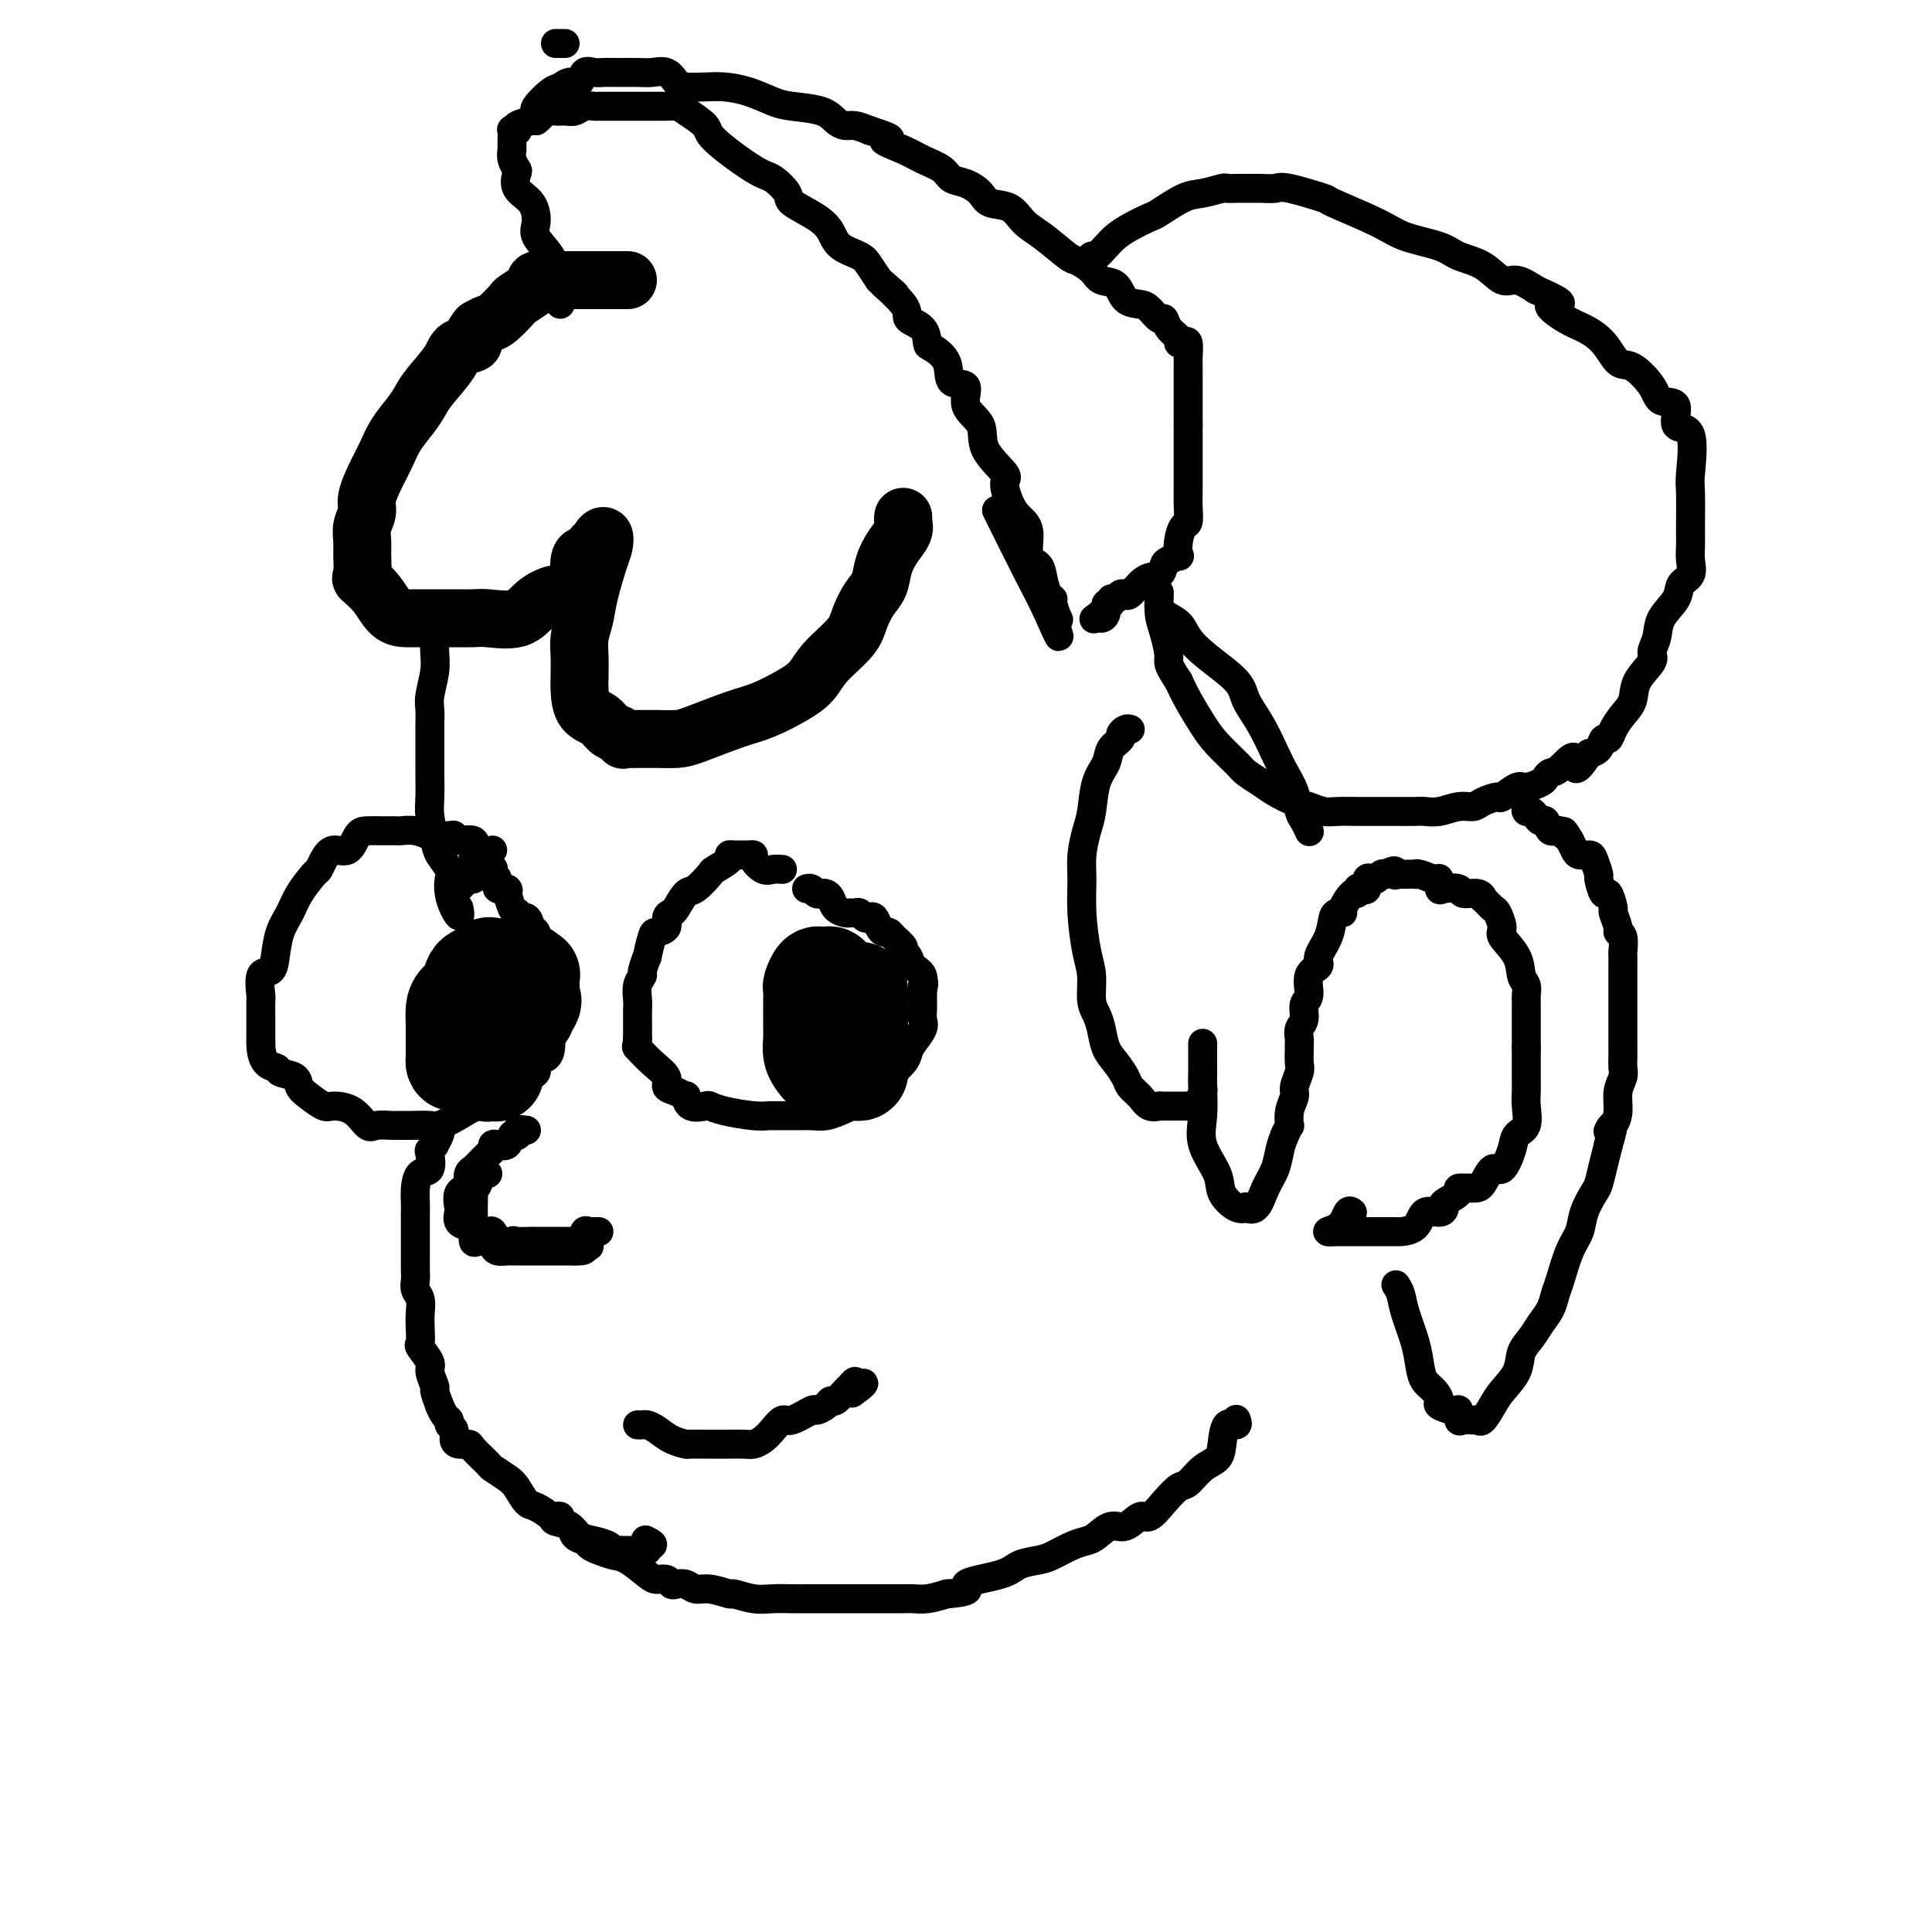 <svg viewBox='0 0 400 400' version='1.1' xmlns='http://www.w3.org/2000/svg' xmlns:xlink='http://www.w3.org/1999/xlink'><g fill='none' stroke='#000000' stroke-width='12' stroke-linecap='round' stroke-linejoin='round'><path d='M130,58c-0.139,0.000 -0.279,0.000 -1,0c-0.721,-0.000 -2.024,-0.000 -3,0c-0.976,0.000 -1.623,0.000 -2,0c-0.377,-0.000 -0.482,-0.000 -1,0c-0.518,0.000 -1.448,0.000 -2,0c-0.552,-0.000 -0.725,-0.000 -1,0c-0.275,0.000 -0.651,0.000 -1,0c-0.349,-0.000 -0.671,-0.000 -1,0c-0.329,0.000 -0.664,0.000 -1,0c-0.336,-0.000 -0.672,-0.001 -1,0c-0.328,0.001 -0.648,0.004 -1,0c-0.352,-0.004 -0.736,-0.013 -1,0c-0.264,0.013 -0.407,0.049 -1,0c-0.593,-0.049 -1.634,-0.184 -2,0c-0.366,0.184 -0.055,0.687 0,1c0.055,0.313 -0.145,0.437 -1,1c-0.855,0.563 -2.364,1.565 -3,2c-0.636,0.435 -0.397,0.302 -1,1c-0.603,0.698 -2.047,2.226 -3,3c-0.953,0.774 -1.415,0.792 -2,1c-0.585,0.208 -1.292,0.604 -2,1'/><path d='M99,68c-1.918,2.196 -0.712,2.685 -1,3c-0.288,0.315 -2.068,0.457 -3,1c-0.932,0.543 -1.016,1.488 -2,3c-0.984,1.512 -2.869,3.590 -4,5c-1.131,1.410 -1.510,2.150 -2,3c-0.490,0.850 -1.092,1.810 -2,3c-0.908,1.190 -2.123,2.611 -3,4c-0.877,1.389 -1.416,2.745 -2,4c-0.584,1.255 -1.214,2.408 -2,4c-0.786,1.592 -1.727,3.621 -2,5c-0.273,1.379 0.124,2.107 0,3c-0.124,0.893 -0.768,1.950 -1,3c-0.232,1.050 -0.053,2.093 0,3c0.053,0.907 -0.019,1.679 0,3c0.019,1.321 0.131,3.191 0,4c-0.131,0.809 -0.503,0.556 0,1c0.503,0.444 1.882,1.583 3,3c1.118,1.417 1.973,3.112 3,4c1.027,0.888 2.224,0.970 3,1c0.776,0.030 1.130,0.008 2,0c0.870,-0.008 2.257,-0.002 3,0c0.743,0.002 0.842,-0.000 1,0c0.158,0.000 0.373,0.002 1,0c0.627,-0.002 1.664,-0.010 3,0c1.336,0.010 2.970,0.037 4,0c1.030,-0.037 1.455,-0.138 3,0c1.545,0.138 4.210,0.515 6,0c1.790,-0.515 2.707,-1.922 4,-3c1.293,-1.078 2.964,-1.829 4,-2c1.036,-0.171 1.439,0.237 2,0c0.561,-0.237 1.281,-1.118 2,-2'/><path d='M119,121c2.084,-1.237 1.293,-0.829 1,-1c-0.293,-0.171 -0.090,-0.919 0,-1c0.090,-0.081 0.065,0.507 0,0c-0.065,-0.507 -0.171,-2.107 0,-3c0.171,-0.893 0.619,-1.079 1,-1c0.381,0.079 0.694,0.422 1,0c0.306,-0.422 0.604,-1.610 1,-2c0.396,-0.390 0.889,0.016 1,0c0.111,-0.016 -0.159,-0.455 0,-1c0.159,-0.545 0.748,-1.196 1,-1c0.252,0.196 0.169,1.237 0,2c-0.169,0.763 -0.423,1.246 -1,3c-0.577,1.754 -1.475,4.778 -2,7c-0.525,2.222 -0.676,3.641 -1,5c-0.324,1.359 -0.819,2.659 -1,4c-0.181,1.341 -0.047,2.723 0,4c0.047,1.277 0.008,2.449 0,3c-0.008,0.551 0.014,0.480 0,1c-0.014,0.520 -0.065,1.631 0,3c0.065,1.369 0.244,2.996 1,4c0.756,1.004 2.088,1.386 3,2c0.912,0.614 1.403,1.461 2,2c0.597,0.539 1.298,0.769 2,1'/><path d='M128,152c1.434,1.619 1.019,1.166 1,1c-0.019,-0.166 0.358,-0.044 1,0c0.642,0.044 1.550,0.011 2,0c0.450,-0.011 0.444,0.001 1,0c0.556,-0.001 1.676,-0.016 3,0c1.324,0.016 2.853,0.062 4,0c1.147,-0.062 1.910,-0.231 4,-1c2.090,-0.769 5.505,-2.136 8,-3c2.495,-0.864 4.069,-1.224 6,-2c1.931,-0.776 4.218,-1.967 6,-3c1.782,-1.033 3.057,-1.908 4,-3c0.943,-1.092 1.552,-2.402 3,-4c1.448,-1.598 3.735,-3.483 5,-5c1.265,-1.517 1.507,-2.664 2,-4c0.493,-1.336 1.236,-2.861 2,-4c0.764,-1.139 1.550,-1.891 2,-3c0.450,-1.109 0.566,-2.574 1,-4c0.434,-1.426 1.188,-2.813 2,-4c0.812,-1.187 1.682,-2.174 2,-3c0.318,-0.826 0.086,-1.492 0,-2c-0.086,-0.508 -0.024,-0.860 0,-1c0.024,-0.140 0.012,-0.070 0,0'/></g>
<g fill='none' stroke='#000000' stroke-width='6' stroke-linecap='round' stroke-linejoin='round'><path d='M90,131c0.008,0.169 0.016,0.338 0,1c-0.016,0.662 -0.057,1.818 0,3c0.057,1.182 0.211,2.389 0,4c-0.211,1.611 -0.789,3.627 -1,5c-0.211,1.373 -0.057,2.102 0,3c0.057,0.898 0.015,1.966 0,3c-0.015,1.034 -0.005,2.035 0,3c0.005,0.965 0.005,1.893 0,3c-0.005,1.107 -0.014,2.393 0,4c0.014,1.607 0.050,3.537 0,5c-0.050,1.463 -0.185,2.460 0,4c0.185,1.540 0.690,3.623 1,5c0.310,1.377 0.426,2.050 1,3c0.574,0.950 1.608,2.178 2,3c0.392,0.822 0.144,1.237 0,2c-0.144,0.763 -0.183,1.875 0,3c0.183,1.125 0.588,2.265 1,3c0.412,0.735 0.832,1.067 1,1c0.168,-0.067 0.084,-0.534 0,-1'/><path d='M95,188c0.705,3.041 -0.533,1.143 -1,0c-0.467,-1.143 -0.164,-1.531 0,-2c0.164,-0.469 0.187,-1.018 0,-1c-0.187,0.018 -0.586,0.604 0,0c0.586,-0.604 2.157,-2.396 3,-3c0.843,-0.604 0.958,-0.018 1,0c0.042,0.018 0.011,-0.531 0,-1c-0.011,-0.469 -0.003,-0.857 0,-1c0.003,-0.143 0.001,-0.041 0,0c-0.001,0.041 -0.000,0.020 0,0'/><path d='M102,176c-1.238,0.235 -2.476,0.469 -3,0c-0.524,-0.469 -0.333,-1.643 -1,-2c-0.667,-0.357 -2.190,0.101 -3,0c-0.810,-0.101 -0.905,-0.763 -1,-1c-0.095,-0.237 -0.190,-0.049 -1,0c-0.810,0.049 -2.334,-0.039 -3,0c-0.666,0.039 -0.473,0.207 -1,0c-0.527,-0.207 -1.775,-0.787 -3,-1c-1.225,-0.213 -2.429,-0.057 -3,0c-0.571,0.057 -0.509,0.016 -1,0c-0.491,-0.016 -1.534,-0.007 -2,0c-0.466,0.007 -0.355,0.011 -1,0c-0.645,-0.011 -2.046,-0.036 -3,0c-0.954,0.036 -1.460,0.132 -2,1c-0.540,0.868 -1.112,2.506 -2,3c-0.888,0.494 -2.090,-0.157 -3,0c-0.910,0.157 -1.528,1.122 -2,2c-0.472,0.878 -0.799,1.668 -1,2c-0.201,0.332 -0.278,0.206 -1,1c-0.722,0.794 -2.090,2.507 -3,4c-0.910,1.493 -1.362,2.764 -2,4c-0.638,1.236 -1.463,2.437 -2,4c-0.537,1.563 -0.785,3.488 -1,5c-0.215,1.512 -0.397,2.610 -1,3c-0.603,0.390 -1.626,0.071 -2,1c-0.374,0.929 -0.100,3.105 0,4c0.100,0.895 0.027,0.508 0,1c-0.027,0.492 -0.007,1.863 0,3c0.007,1.137 0.002,2.039 0,3c-0.002,0.961 -0.001,1.980 0,3'/><path d='M54,216c0.046,4.639 2.161,4.737 3,5c0.839,0.263 0.403,0.691 1,1c0.597,0.309 2.227,0.499 3,1c0.773,0.501 0.689,1.312 1,2c0.311,0.688 1.018,1.253 2,2c0.982,0.747 2.240,1.674 3,2c0.760,0.326 1.024,0.049 2,0c0.976,-0.049 2.666,0.131 4,1c1.334,0.869 2.312,2.429 3,3c0.688,0.571 1.084,0.153 2,0c0.916,-0.153 2.351,-0.039 3,0c0.649,0.039 0.511,0.005 1,0c0.489,-0.005 1.605,0.018 3,0c1.395,-0.018 3.070,-0.078 4,0c0.930,0.078 1.114,0.295 2,0c0.886,-0.295 2.474,-1.102 4,-2c1.526,-0.898 2.991,-1.889 4,-2c1.009,-0.111 1.561,0.657 3,0c1.439,-0.657 3.765,-2.739 5,-4c1.235,-1.261 1.378,-1.702 2,-2c0.622,-0.298 1.722,-0.452 2,-1c0.278,-0.548 -0.265,-1.490 0,-2c0.265,-0.510 1.339,-0.587 2,-1c0.661,-0.413 0.909,-1.163 1,-2c0.091,-0.837 0.025,-1.760 0,-3c-0.025,-1.240 -0.009,-2.797 0,-4c0.009,-1.203 0.011,-2.052 0,-3c-0.011,-0.948 -0.034,-1.996 0,-3c0.034,-1.004 0.124,-1.962 0,-3c-0.124,-1.038 -0.464,-2.154 -1,-3c-0.536,-0.846 -1.268,-1.423 -2,-2'/><path d='M111,196c-0.478,-3.648 -0.174,-2.269 0,-2c0.174,0.269 0.218,-0.573 0,-1c-0.218,-0.427 -0.699,-0.440 -1,-1c-0.301,-0.560 -0.423,-1.667 -1,-2c-0.577,-0.333 -1.608,0.109 -2,0c-0.392,-0.109 -0.144,-0.771 0,-1c0.144,-0.229 0.184,-0.027 0,0c-0.184,0.027 -0.593,-0.120 -1,-1c-0.407,-0.880 -0.812,-2.491 -1,-3c-0.188,-0.509 -0.159,0.085 0,0c0.159,-0.085 0.449,-0.850 0,-1c-0.449,-0.150 -1.636,0.313 -2,0c-0.364,-0.313 0.094,-1.402 0,-2c-0.094,-0.598 -0.741,-0.704 -1,-1c-0.259,-0.296 -0.128,-0.782 0,-1c0.128,-0.218 0.255,-0.167 0,0c-0.255,0.167 -0.892,0.451 -1,0c-0.108,-0.451 0.311,-1.636 0,-2c-0.311,-0.364 -1.353,0.094 -2,0c-0.647,-0.094 -0.899,-0.741 -1,-1c-0.101,-0.259 -0.050,-0.129 0,0'/><path d='M109,234c-0.838,-0.109 -1.677,-0.218 -2,0c-0.323,0.218 -0.132,0.762 0,1c0.132,0.238 0.203,0.168 0,0c-0.203,-0.168 -0.681,-0.434 -1,0c-0.319,0.434 -0.480,1.568 -1,2c-0.520,0.432 -1.400,0.161 -2,0c-0.600,-0.161 -0.921,-0.211 -1,0c-0.079,0.211 0.085,0.683 0,1c-0.085,0.317 -0.419,0.479 -1,1c-0.581,0.521 -1.409,1.400 -2,2c-0.591,0.600 -0.943,0.921 -1,1c-0.057,0.079 0.183,-0.084 0,0c-0.183,0.084 -0.789,0.416 -1,1c-0.211,0.584 -0.029,1.421 0,2c0.029,0.579 -0.097,0.899 0,1c0.097,0.101 0.417,-0.019 0,0c-0.417,0.019 -1.569,0.176 -2,1c-0.431,0.824 -0.140,2.316 0,3c0.140,0.684 0.129,0.562 0,1c-0.129,0.438 -0.375,1.438 0,2c0.375,0.562 1.370,0.686 2,1c0.630,0.314 0.893,0.816 1,1c0.107,0.184 0.056,0.048 0,0c-0.056,-0.048 -0.117,-0.007 0,0c0.117,0.007 0.413,-0.019 1,0c0.587,0.019 1.466,0.082 2,0c0.534,-0.082 0.724,-0.309 1,0c0.276,0.309 0.638,1.155 1,2'/><path d='M103,257c1.903,1.083 2.660,0.290 3,0c0.340,-0.290 0.262,-0.078 1,0c0.738,0.078 2.291,0.021 3,0c0.709,-0.021 0.575,-0.006 1,0c0.425,0.006 1.408,0.002 2,0c0.592,-0.002 0.792,-0.001 1,0c0.208,0.001 0.424,0.002 1,0c0.576,-0.002 1.513,-0.008 2,0c0.487,0.008 0.526,0.030 1,0c0.474,-0.030 1.384,-0.113 2,0c0.616,0.113 0.939,0.423 1,0c0.061,-0.423 -0.141,-1.577 0,-2c0.141,-0.423 0.626,-0.113 1,0c0.374,0.113 0.636,0.030 1,0c0.364,-0.030 0.829,-0.008 1,0c0.171,0.008 0.049,0.002 0,0c-0.049,-0.002 -0.024,-0.001 0,0'/><path d='M101,243c-0.876,-0.188 -1.751,-0.375 -2,0c-0.249,0.375 0.130,1.313 0,2c-0.130,0.687 -0.767,1.122 -1,1c-0.233,-0.122 -0.063,-0.803 0,0c0.063,0.803 0.017,3.089 0,4c-0.017,0.911 -0.005,0.448 0,1c0.005,0.552 0.003,2.120 0,3c-0.003,0.880 -0.008,1.072 0,1c0.008,-0.072 0.030,-0.409 0,0c-0.030,0.409 -0.111,1.563 0,2c0.111,0.437 0.415,0.155 1,0c0.585,-0.155 1.452,-0.185 2,0c0.548,0.185 0.778,0.586 1,1c0.222,0.414 0.436,0.843 1,1c0.564,0.157 1.479,0.042 2,0c0.521,-0.042 0.650,-0.011 1,0c0.350,0.011 0.921,0.003 1,0c0.079,-0.003 -0.336,-0.001 0,0c0.336,0.001 1.422,0.000 2,0c0.578,-0.000 0.650,-0.000 1,0c0.350,0.000 0.980,0.000 1,0c0.020,-0.000 -0.569,-0.000 0,0c0.569,0.000 2.297,0.000 3,0c0.703,-0.000 0.382,-0.000 1,0c0.618,0.000 2.177,0.000 3,0c0.823,-0.000 0.912,-0.000 1,0'/><path d='M119,259c3.431,0.083 1.507,-0.710 1,-1c-0.507,-0.290 0.402,-0.078 1,0c0.598,0.078 0.885,0.022 1,0c0.115,-0.022 0.057,-0.011 0,0'/><path d='M162,180c-0.681,-0.053 -1.363,-0.105 -2,0c-0.637,0.105 -1.231,0.368 -2,0c-0.769,-0.368 -1.715,-1.366 -2,-2c-0.285,-0.634 0.091,-0.902 0,-1c-0.091,-0.098 -0.648,-0.024 -1,0c-0.352,0.024 -0.498,-0.000 -1,0c-0.502,0.000 -1.361,0.025 -2,0c-0.639,-0.025 -1.057,-0.101 -1,0c0.057,0.101 0.588,0.378 0,1c-0.588,0.622 -2.294,1.589 -3,2c-0.706,0.411 -0.412,0.267 -1,1c-0.588,0.733 -2.057,2.342 -3,3c-0.943,0.658 -1.361,0.365 -2,1c-0.639,0.635 -1.498,2.198 -2,3c-0.502,0.802 -0.645,0.841 -1,1c-0.355,0.159 -0.922,0.437 -1,1c-0.078,0.563 0.334,1.412 0,2c-0.334,0.588 -1.414,0.914 -2,1c-0.586,0.086 -0.678,-0.069 -1,1c-0.322,1.069 -0.875,3.363 -1,4c-0.125,0.637 0.177,-0.384 0,0c-0.177,0.384 -0.832,2.172 -1,3c-0.168,0.828 0.151,0.697 0,1c-0.151,0.303 -0.773,1.040 -1,2c-0.227,0.960 -0.061,2.144 0,3c0.061,0.856 0.016,1.384 0,2c-0.016,0.616 -0.004,1.320 0,2c0.004,0.680 0.001,1.337 0,2c-0.001,0.663 -0.001,1.331 0,2'/><path d='M132,215c-0.132,2.014 -0.461,1.547 0,2c0.461,0.453 1.711,1.824 3,3c1.289,1.176 2.618,2.155 3,3c0.382,0.845 -0.184,1.554 0,2c0.184,0.446 1.118,0.627 2,1c0.882,0.373 1.713,0.936 2,1c0.287,0.064 0.030,-0.372 0,0c-0.030,0.372 0.165,1.554 1,2c0.835,0.446 2.308,0.158 3,0c0.692,-0.158 0.604,-0.186 1,0c0.396,0.186 1.278,0.586 3,1c1.722,0.414 4.286,0.843 6,1c1.714,0.157 2.580,0.042 3,0c0.420,-0.042 0.394,-0.010 1,0c0.606,0.010 1.843,-0.000 3,0c1.157,0.000 2.235,0.012 3,0c0.765,-0.012 1.219,-0.048 2,0c0.781,0.048 1.890,0.178 3,0c1.110,-0.178 2.221,-0.666 3,-1c0.779,-0.334 1.224,-0.516 2,-1c0.776,-0.484 1.882,-1.271 3,-2c1.118,-0.729 2.249,-1.402 3,-2c0.751,-0.598 1.123,-1.123 2,-2c0.877,-0.877 2.259,-2.108 3,-3c0.741,-0.892 0.839,-1.446 1,-2c0.161,-0.554 0.383,-1.107 1,-2c0.617,-0.893 1.629,-2.126 2,-3c0.371,-0.874 0.099,-1.389 0,-2c-0.099,-0.611 -0.027,-1.318 0,-2c0.027,-0.682 0.008,-1.338 0,-2c-0.008,-0.662 -0.004,-1.331 0,-2'/><path d='M191,205c0.589,-2.450 0.063,-1.077 0,-1c-0.063,0.077 0.339,-1.144 0,-2c-0.339,-0.856 -1.418,-1.346 -2,-2c-0.582,-0.654 -0.667,-1.471 -1,-2c-0.333,-0.529 -0.915,-0.768 -1,-1c-0.085,-0.232 0.328,-0.456 0,-1c-0.328,-0.544 -1.397,-1.407 -2,-2c-0.603,-0.593 -0.739,-0.916 -1,-1c-0.261,-0.084 -0.647,0.069 -1,0c-0.353,-0.069 -0.672,-0.362 -1,-1c-0.328,-0.638 -0.665,-1.621 -1,-2c-0.335,-0.379 -0.667,-0.154 -1,0c-0.333,0.154 -0.665,0.238 -1,0c-0.335,-0.238 -0.671,-0.798 -1,-1c-0.329,-0.202 -0.651,-0.047 -1,0c-0.349,0.047 -0.723,-0.016 -1,0c-0.277,0.016 -0.455,0.109 -1,0c-0.545,-0.109 -1.455,-0.421 -2,-1c-0.545,-0.579 -0.723,-1.427 -1,-2c-0.277,-0.573 -0.652,-0.872 -1,-1c-0.348,-0.128 -0.668,-0.087 -1,0c-0.332,0.087 -0.677,0.219 -1,0c-0.323,-0.219 -0.626,-0.790 -1,-1c-0.374,-0.210 -0.821,-0.060 -1,0c-0.179,0.060 -0.089,0.030 0,0'/><path d='M116,63c0.008,-0.245 0.015,-0.490 0,-1c-0.015,-0.510 -0.054,-1.284 0,-2c0.054,-0.716 0.201,-1.373 0,-2c-0.201,-0.627 -0.748,-1.225 -1,-2c-0.252,-0.775 -0.208,-1.729 -1,-3c-0.792,-1.271 -2.419,-2.859 -3,-4c-0.581,-1.141 -0.116,-1.835 0,-3c0.116,-1.165 -0.116,-2.801 -1,-4c-0.884,-1.199 -2.419,-1.961 -3,-3c-0.581,-1.039 -0.208,-2.354 0,-3c0.208,-0.646 0.252,-0.621 0,-1c-0.252,-0.379 -0.800,-1.161 -1,-2c-0.200,-0.839 -0.053,-1.735 0,-2c0.053,-0.265 0.013,0.101 0,0c-0.013,-0.101 -0.000,-0.668 0,-1c0.000,-0.332 -0.013,-0.428 0,-1c0.013,-0.572 0.053,-1.620 0,-2c-0.053,-0.380 -0.200,-0.091 0,0c0.200,0.091 0.747,-0.014 1,0c0.253,0.014 0.212,0.148 0,0c-0.212,-0.148 -0.596,-0.578 0,-1c0.596,-0.422 2.170,-0.835 3,-1c0.830,-0.165 0.915,-0.083 1,0'/><path d='M111,25c1.131,-0.764 1.457,-1.672 2,-2c0.543,-0.328 1.301,-0.074 2,0c0.699,0.074 1.338,-0.033 2,0c0.662,0.033 1.348,0.205 2,0c0.652,-0.205 1.272,-0.787 2,-1c0.728,-0.213 1.565,-0.057 2,0c0.435,0.057 0.470,0.015 1,0c0.530,-0.015 1.557,-0.004 2,0c0.443,0.004 0.303,0.001 1,0c0.697,-0.001 2.232,-0.000 3,0c0.768,0.000 0.768,0.000 1,0c0.232,-0.000 0.697,-0.000 1,0c0.303,0.000 0.443,0.000 1,0c0.557,-0.000 1.529,-0.000 2,0c0.471,0.000 0.441,0.001 1,0c0.559,-0.001 1.706,-0.005 2,0c0.294,0.005 -0.264,0.017 0,0c0.264,-0.017 1.352,-0.064 2,0c0.648,0.064 0.858,0.239 2,1c1.142,0.761 3.218,2.109 4,3c0.782,0.891 0.272,1.326 2,3c1.728,1.674 5.695,4.587 8,6c2.305,1.413 2.950,1.326 4,2c1.050,0.674 2.506,2.110 3,3c0.494,0.890 0.027,1.236 1,2c0.973,0.764 3.387,1.947 5,3c1.613,1.053 2.424,1.975 3,3c0.576,1.025 0.917,2.151 2,3c1.083,0.849 2.907,1.421 4,2c1.093,0.579 1.455,1.165 2,2c0.545,0.835 1.272,1.917 2,3'/><path d='M182,58c6.485,5.596 1.699,1.587 1,1c-0.699,-0.587 2.689,2.247 4,4c1.311,1.753 0.545,2.424 1,3c0.455,0.576 2.133,1.055 3,2c0.867,0.945 0.924,2.355 1,3c0.076,0.645 0.171,0.525 1,1c0.829,0.475 2.391,1.546 3,3c0.609,1.454 0.264,3.290 1,4c0.736,0.710 2.552,0.295 3,1c0.448,0.705 -0.473,2.529 0,4c0.473,1.471 2.339,2.589 3,4c0.661,1.411 0.116,3.116 1,5c0.884,1.884 3.198,3.947 4,5c0.802,1.053 0.094,1.094 0,2c-0.094,0.906 0.426,2.675 1,4c0.574,1.325 1.200,2.206 2,3c0.800,0.794 1.772,1.501 2,3c0.228,1.499 -0.289,3.789 0,5c0.289,1.211 1.383,1.345 2,2c0.617,0.655 0.757,1.833 1,3c0.243,1.167 0.588,2.323 1,3c0.412,0.677 0.892,0.875 1,1c0.108,0.125 -0.157,0.178 0,1c0.157,0.822 0.734,2.414 1,3c0.266,0.586 0.219,0.168 0,0c-0.219,-0.168 -0.609,-0.084 -1,0'/><path d='M218,128c2.705,7.493 0.467,2.225 -1,-1c-1.467,-3.225 -2.164,-4.407 -4,-8c-1.836,-3.593 -4.810,-9.598 -6,-12c-1.190,-2.402 -0.595,-1.201 0,0'/><path d='M117,9c-0.310,0.000 -0.619,0.000 -1,0c-0.381,0.000 -0.833,0.000 -1,0c-0.167,0.000 -0.048,0.000 0,0c0.048,0.000 0.024,0.000 0,0'/><path d='M111,23c0.078,0.028 0.156,0.056 0,0c-0.156,-0.056 -0.546,-0.195 0,-1c0.546,-0.805 2.029,-2.276 3,-3c0.971,-0.724 1.429,-0.702 2,-1c0.571,-0.298 1.255,-0.917 2,-1c0.745,-0.083 1.553,0.370 2,0c0.447,-0.370 0.535,-1.563 1,-2c0.465,-0.437 1.306,-0.117 2,0c0.694,0.117 1.239,0.029 2,0c0.761,-0.029 1.737,-0.001 3,0c1.263,0.001 2.812,-0.024 4,0c1.188,0.024 2.015,0.098 3,0c0.985,-0.098 2.128,-0.366 3,0c0.872,0.366 1.474,1.368 2,2c0.526,0.632 0.977,0.894 2,1c1.023,0.106 2.620,0.056 4,0c1.380,-0.056 2.544,-0.118 4,0c1.456,0.118 3.205,0.416 5,1c1.795,0.584 3.636,1.453 5,2c1.364,0.547 2.252,0.773 4,1c1.748,0.227 4.358,0.456 6,1c1.642,0.544 2.316,1.404 3,2c0.684,0.596 1.376,0.930 2,1c0.624,0.070 1.178,-0.123 2,0c0.822,0.123 1.911,0.561 3,1'/><path d='M180,27c6.983,2.214 3.442,1.749 3,2c-0.442,0.251 2.216,1.218 4,2c1.784,0.782 2.695,1.378 4,2c1.305,0.622 3.005,1.270 4,2c0.995,0.730 1.285,1.542 2,2c0.715,0.458 1.857,0.563 3,1c1.143,0.437 2.289,1.207 3,2c0.711,0.793 0.989,1.610 2,2c1.011,0.390 2.755,0.352 4,1c1.245,0.648 1.990,1.983 3,3c1.010,1.017 2.286,1.716 4,3c1.714,1.284 3.867,3.154 5,4c1.133,0.846 1.247,0.668 2,1c0.753,0.332 2.145,1.174 3,2c0.855,0.826 1.173,1.634 2,2c0.827,0.366 2.162,0.288 3,1c0.838,0.712 1.181,2.214 2,3c0.819,0.786 2.116,0.858 3,1c0.884,0.142 1.355,0.356 2,1c0.645,0.644 1.464,1.717 2,2c0.536,0.283 0.787,-0.225 1,0c0.213,0.225 0.386,1.182 1,2c0.614,0.818 1.667,1.498 2,2c0.333,0.502 -0.054,0.826 0,1c0.054,0.174 0.550,0.198 1,0c0.450,-0.198 0.853,-0.616 1,0c0.147,0.616 0.040,2.267 0,3c-0.040,0.733 -0.011,0.547 0,1c0.011,0.453 0.003,1.545 0,3c-0.003,1.455 -0.001,3.273 0,5c0.001,1.727 0.000,3.364 0,5'/><path d='M246,88c-0.001,2.865 -0.003,3.028 0,5c0.003,1.972 0.011,5.752 0,8c-0.011,2.248 -0.042,2.964 0,4c0.042,1.036 0.157,2.392 0,3c-0.157,0.608 -0.585,0.467 -1,1c-0.415,0.533 -0.819,1.738 -1,3c-0.181,1.262 -0.141,2.580 0,3c0.141,0.420 0.383,-0.059 0,0c-0.383,0.059 -1.391,0.654 -2,1c-0.609,0.346 -0.818,0.443 -1,1c-0.182,0.557 -0.335,1.575 -1,2c-0.665,0.425 -1.841,0.256 -3,1c-1.159,0.744 -2.299,2.399 -3,3c-0.701,0.601 -0.962,0.146 -1,0c-0.038,-0.146 0.149,0.018 0,0c-0.149,-0.018 -0.632,-0.217 -1,0c-0.368,0.217 -0.619,0.849 -1,1c-0.381,0.151 -0.890,-0.179 -1,0c-0.110,0.179 0.181,0.869 0,1c-0.181,0.131 -0.832,-0.295 -1,0c-0.168,0.295 0.147,1.310 0,2c-0.147,0.690 -0.756,1.054 -1,1c-0.244,-0.054 -0.122,-0.527 0,-1'/><path d='M228,127c-2.667,2.000 -1.333,1.000 0,0'/><path d='M226,53c0.241,0.178 0.481,0.356 1,0c0.519,-0.356 1.315,-1.245 2,-2c0.685,-0.755 1.257,-1.376 2,-2c0.743,-0.624 1.657,-1.252 3,-2c1.343,-0.748 3.117,-1.616 4,-2c0.883,-0.384 0.876,-0.285 2,-1c1.124,-0.715 3.379,-2.244 5,-3c1.621,-0.756 2.608,-0.738 4,-1c1.392,-0.262 3.191,-0.802 4,-1c0.809,-0.198 0.630,-0.052 1,0c0.370,0.052 1.291,0.012 2,0c0.709,-0.012 1.208,0.004 2,0c0.792,-0.004 1.879,-0.029 3,0c1.121,0.029 2.277,0.111 3,0c0.723,-0.111 1.011,-0.416 3,0c1.989,0.416 5.677,1.553 7,2c1.323,0.447 0.281,0.203 2,1c1.719,0.797 6.199,2.635 9,4c2.801,1.365 3.922,2.258 6,3c2.078,0.742 5.111,1.332 7,2c1.889,0.668 2.633,1.414 4,2c1.367,0.586 3.356,1.013 5,2c1.644,0.987 2.943,2.535 4,3c1.057,0.465 1.874,-0.153 3,0c1.126,0.153 2.563,1.076 4,2'/><path d='M318,60c8.438,3.770 4.032,2.696 3,3c-1.032,0.304 1.311,1.987 3,3c1.689,1.013 2.726,1.355 4,2c1.274,0.645 2.787,1.592 4,3c1.213,1.408 2.127,3.277 3,4c0.873,0.723 1.705,0.300 3,1c1.295,0.700 3.052,2.524 4,4c0.948,1.476 1.087,2.605 2,3c0.913,0.395 2.598,0.055 3,1c0.402,0.945 -0.481,3.176 0,4c0.481,0.824 2.325,0.240 3,2c0.675,1.760 0.180,5.864 0,8c-0.180,2.136 -0.046,2.305 0,4c0.046,1.695 0.005,4.915 0,7c-0.005,2.085 0.026,3.036 0,4c-0.026,0.964 -0.109,1.941 0,3c0.109,1.059 0.409,2.201 0,3c-0.409,0.799 -1.526,1.254 -2,2c-0.474,0.746 -0.306,1.784 -1,3c-0.694,1.216 -2.249,2.611 -3,4c-0.751,1.389 -0.697,2.774 -1,4c-0.303,1.226 -0.963,2.295 -1,3c-0.037,0.705 0.547,1.045 0,2c-0.547,0.955 -2.227,2.523 -3,4c-0.773,1.477 -0.641,2.863 -1,4c-0.359,1.137 -1.209,2.024 -2,3c-0.791,0.976 -1.524,2.041 -2,3c-0.476,0.959 -0.695,1.814 -1,2c-0.305,0.186 -0.698,-0.296 -1,0c-0.302,0.296 -0.515,1.370 -1,2c-0.485,0.630 -1.243,0.815 -2,1'/><path d='M329,156c-3.775,5.842 -2.711,1.946 -3,1c-0.289,-0.946 -1.930,1.057 -3,2c-1.070,0.943 -1.570,0.825 -2,1c-0.430,0.175 -0.792,0.643 -1,1c-0.208,0.357 -0.263,0.603 -1,1c-0.737,0.397 -2.155,0.946 -3,1c-0.845,0.054 -1.118,-0.388 -2,0c-0.882,0.388 -2.374,1.606 -3,2c-0.626,0.394 -0.387,-0.034 -1,0c-0.613,0.034 -2.080,0.531 -3,1c-0.920,0.469 -1.295,0.910 -2,1c-0.705,0.090 -1.741,-0.172 -3,0c-1.259,0.172 -2.743,0.778 -4,1c-1.257,0.222 -2.288,0.060 -3,0c-0.712,-0.060 -1.103,-0.016 -2,0c-0.897,0.016 -2.298,0.005 -4,0c-1.702,-0.005 -3.705,-0.005 -5,0c-1.295,0.005 -1.882,0.013 -3,0c-1.118,-0.013 -2.768,-0.048 -4,0c-1.232,0.048 -2.048,0.179 -3,0c-0.952,-0.179 -2.041,-0.667 -3,-1c-0.959,-0.333 -1.788,-0.510 -3,-1c-1.212,-0.490 -2.807,-1.292 -4,-2c-1.193,-0.708 -1.985,-1.321 -3,-2c-1.015,-0.679 -2.253,-1.423 -3,-2c-0.747,-0.577 -1.001,-0.986 -2,-2c-0.999,-1.014 -2.742,-2.633 -4,-4c-1.258,-1.367 -2.031,-2.484 -3,-4c-0.969,-1.516 -2.134,-3.433 -3,-5c-0.866,-1.567 -1.433,-2.783 -2,-4'/><path d='M244,141c-2.574,-3.816 -2.010,-3.856 -2,-5c0.010,-1.144 -0.533,-3.392 -1,-5c-0.467,-1.608 -0.857,-2.575 -1,-4c-0.143,-1.425 -0.038,-3.307 0,-4c0.038,-0.693 0.010,-0.198 0,0c-0.010,0.198 -0.002,0.098 0,0c0.002,-0.098 -0.004,-0.193 0,0c0.004,0.193 0.016,0.673 0,1c-0.016,0.327 -0.062,0.501 0,1c0.062,0.499 0.230,1.323 1,2c0.770,0.677 2.141,1.208 3,2c0.859,0.792 1.206,1.844 2,3c0.794,1.156 2.037,2.416 4,4c1.963,1.584 4.647,3.490 6,5c1.353,1.510 1.374,2.622 2,4c0.626,1.378 1.855,3.020 3,5c1.145,1.980 2.204,4.298 3,6c0.796,1.702 1.327,2.789 2,4c0.673,1.211 1.487,2.545 2,4c0.513,1.455 0.725,3.029 1,4c0.275,0.971 0.612,1.338 1,2c0.388,0.662 0.825,1.618 1,2c0.175,0.382 0.087,0.191 0,0'/><path d='M234,151c-0.294,-0.094 -0.589,-0.188 -1,0c-0.411,0.188 -0.940,0.659 -1,1c-0.060,0.341 0.349,0.552 0,1c-0.349,0.448 -1.455,1.132 -2,2c-0.545,0.868 -0.528,1.918 -1,3c-0.472,1.082 -1.433,2.195 -2,4c-0.567,1.805 -0.741,4.303 -1,6c-0.259,1.697 -0.603,2.593 -1,4c-0.397,1.407 -0.849,3.326 -1,5c-0.151,1.674 -0.003,3.102 0,5c0.003,1.898 -0.140,4.265 0,7c0.140,2.735 0.562,5.837 1,8c0.438,2.163 0.890,3.387 1,5c0.110,1.613 -0.123,3.614 0,5c0.123,1.386 0.600,2.157 1,3c0.400,0.843 0.722,1.759 1,3c0.278,1.241 0.511,2.807 1,4c0.489,1.193 1.233,2.012 2,3c0.767,0.988 1.558,2.146 2,3c0.442,0.854 0.534,1.406 1,2c0.466,0.594 1.305,1.231 2,2c0.695,0.769 1.246,1.670 2,2c0.754,0.330 1.712,0.088 2,0c0.288,-0.088 -0.096,-0.024 0,0c0.096,0.024 0.670,0.006 1,0c0.330,-0.006 0.417,-0.002 1,0c0.583,0.002 1.661,0.000 2,0c0.339,-0.000 -0.063,-0.000 0,0c0.063,0.000 0.589,0.000 1,0c0.411,-0.000 0.705,-0.000 1,0'/><path d='M246,229c1.939,0.487 1.788,0.705 2,0c0.212,-0.705 0.789,-2.335 1,-3c0.211,-0.665 0.057,-0.367 0,-1c-0.057,-0.633 -0.015,-2.197 0,-3c0.015,-0.803 0.004,-0.846 0,-1c-0.004,-0.154 -0.001,-0.419 0,-1c0.001,-0.581 0.000,-1.478 0,-2c-0.000,-0.522 -0.000,-0.669 0,-1c0.000,-0.331 0.001,-0.845 0,-1c-0.001,-0.155 -0.003,0.049 0,1c0.003,0.951 0.012,2.649 0,4c-0.012,1.351 -0.044,2.356 0,4c0.044,1.644 0.165,3.926 0,6c-0.165,2.074 -0.614,3.939 0,6c0.614,2.061 2.292,4.317 3,6c0.708,1.683 0.444,2.794 1,4c0.556,1.206 1.930,2.507 3,3c1.070,0.493 1.834,0.177 2,0c0.166,-0.177 -0.268,-0.214 0,0c0.268,0.214 1.238,0.679 2,0c0.762,-0.679 1.318,-2.502 2,-4c0.682,-1.498 1.491,-2.673 2,-4c0.509,-1.327 0.717,-2.808 1,-4c0.283,-1.192 0.642,-2.096 1,-3'/><path d='M266,235c1.172,-2.635 1.102,-1.721 1,-2c-0.102,-0.279 -0.238,-1.750 0,-3c0.238,-1.250 0.848,-2.279 1,-3c0.152,-0.721 -0.156,-1.135 0,-2c0.156,-0.865 0.774,-2.181 1,-3c0.226,-0.819 0.059,-1.140 0,-2c-0.059,-0.860 -0.012,-2.260 0,-3c0.012,-0.740 -0.012,-0.821 0,-1c0.012,-0.179 0.060,-0.454 0,-1c-0.060,-0.546 -0.229,-1.361 0,-2c0.229,-0.639 0.854,-1.102 1,-2c0.146,-0.898 -0.187,-2.231 0,-3c0.187,-0.769 0.894,-0.974 1,-2c0.106,-1.026 -0.389,-2.874 0,-4c0.389,-1.126 1.662,-1.531 2,-2c0.338,-0.469 -0.259,-1.001 0,-2c0.259,-0.999 1.374,-2.464 2,-4c0.626,-1.536 0.763,-3.141 1,-4c0.237,-0.859 0.575,-0.972 1,-1c0.425,-0.028 0.936,0.027 1,0c0.064,-0.027 -0.320,-0.137 0,-1c0.320,-0.863 1.344,-2.478 2,-3c0.656,-0.522 0.946,0.049 1,0c0.054,-0.049 -0.126,-0.717 0,-1c0.126,-0.283 0.559,-0.180 1,0c0.441,0.180 0.892,0.437 1,0c0.108,-0.437 -0.126,-1.567 0,-2c0.126,-0.433 0.611,-0.168 1,0c0.389,0.168 0.682,0.237 1,0c0.318,-0.237 0.662,-0.782 1,-1c0.338,-0.218 0.669,-0.109 1,0'/><path d='M287,181c2.169,-1.392 2.091,-0.373 2,0c-0.091,0.373 -0.197,0.100 0,0c0.197,-0.100 0.695,-0.028 1,0c0.305,0.028 0.418,0.012 1,0c0.582,-0.012 1.634,-0.019 2,0c0.366,0.019 0.045,0.065 0,0c-0.045,-0.065 0.185,-0.241 1,0c0.815,0.241 2.215,0.901 3,1c0.785,0.099 0.954,-0.362 1,0c0.046,0.362 -0.030,1.546 0,2c0.030,0.454 0.166,0.179 1,0c0.834,-0.179 2.365,-0.260 3,0c0.635,0.260 0.373,0.862 1,1c0.627,0.138 2.142,-0.186 3,0c0.858,0.186 1.057,0.883 1,1c-0.057,0.117 -0.372,-0.346 0,0c0.372,0.346 1.431,1.502 2,2c0.569,0.498 0.649,0.339 1,1c0.351,0.661 0.973,2.140 1,3c0.027,0.860 -0.543,1.099 0,2c0.543,0.901 2.198,2.465 3,4c0.802,1.535 0.751,3.041 1,4c0.249,0.959 0.799,1.369 1,2c0.201,0.631 0.054,1.481 0,2c-0.054,0.519 -0.014,0.706 0,1c0.014,0.294 0.004,0.695 0,2c-0.004,1.305 -0.001,3.516 0,5c0.001,1.484 0.001,2.242 0,3'/><path d='M316,217c-0.000,2.363 -0.001,2.770 0,3c0.001,0.230 0.002,0.282 0,1c-0.002,0.718 -0.008,2.103 0,3c0.008,0.897 0.028,1.305 0,2c-0.028,0.695 -0.105,1.676 0,3c0.105,1.324 0.390,2.989 0,4c-0.390,1.011 -1.456,1.367 -2,2c-0.544,0.633 -0.567,1.543 -1,3c-0.433,1.457 -1.277,3.462 -2,4c-0.723,0.538 -1.325,-0.390 -2,0c-0.675,0.390 -1.422,2.097 -2,3c-0.578,0.903 -0.988,1.001 -2,1c-1.012,-0.001 -2.626,-0.101 -3,0c-0.374,0.101 0.492,0.402 0,1c-0.492,0.598 -2.343,1.491 -3,2c-0.657,0.509 -0.121,0.634 0,1c0.121,0.366 -0.172,0.974 -1,1c-0.828,0.026 -2.190,-0.529 -3,0c-0.810,0.529 -1.069,2.142 -2,3c-0.931,0.858 -2.533,0.962 -3,1c-0.467,0.038 0.202,0.010 -1,0c-1.202,-0.010 -4.274,-0.003 -6,0c-1.726,0.003 -2.106,0.001 -3,0c-0.894,-0.001 -2.301,-0.000 -3,0c-0.699,0.000 -0.688,0.000 -1,0c-0.312,-0.000 -0.946,-0.000 -1,0c-0.054,0.000 0.473,0.000 1,0'/><path d='M276,255c-2.509,0.110 -0.281,-0.115 1,-1c1.281,-0.885 1.614,-2.431 2,-3c0.386,-0.569 0.825,-0.163 1,0c0.175,0.163 0.088,0.081 0,0'/><path d='M289,266c0.363,0.539 0.726,1.079 1,2c0.274,0.921 0.458,2.224 1,4c0.542,1.776 1.442,4.024 2,6c0.558,1.976 0.774,3.681 1,5c0.226,1.319 0.463,2.253 1,3c0.537,0.747 1.373,1.309 2,2c0.627,0.691 1.043,1.513 1,2c-0.043,0.487 -0.545,0.638 0,1c0.545,0.362 2.139,0.934 3,1c0.861,0.066 0.990,-0.375 1,0c0.010,0.375 -0.100,1.567 0,2c0.100,0.433 0.411,0.107 1,0c0.589,-0.107 1.455,0.005 2,0c0.545,-0.005 0.770,-0.129 1,0c0.230,0.129 0.466,0.509 1,0c0.534,-0.509 1.364,-1.907 2,-3c0.636,-1.093 1.076,-1.881 2,-3c0.924,-1.119 2.331,-2.567 3,-4c0.669,-1.433 0.599,-2.849 1,-4c0.401,-1.151 1.273,-2.038 2,-3c0.727,-0.962 1.311,-2.000 2,-3c0.689,-1.000 1.484,-1.961 2,-3c0.516,-1.039 0.753,-2.157 1,-3c0.247,-0.843 0.504,-1.413 1,-3c0.496,-1.587 1.232,-4.191 2,-6c0.768,-1.809 1.568,-2.822 2,-4c0.432,-1.178 0.497,-2.520 1,-4c0.503,-1.480 1.444,-3.098 2,-4c0.556,-0.902 0.727,-1.089 1,-2c0.273,-0.911 0.650,-2.546 1,-4c0.350,-1.454 0.675,-2.727 1,-4'/><path d='M333,237c1.813,-5.913 0.346,-3.695 0,-3c-0.346,0.695 0.429,-0.131 1,-1c0.571,-0.869 0.938,-1.780 1,-3c0.062,-1.220 -0.179,-2.750 0,-4c0.179,-1.250 0.780,-2.222 1,-3c0.220,-0.778 0.059,-1.363 0,-2c-0.059,-0.637 -0.016,-1.325 0,-2c0.016,-0.675 0.004,-1.337 0,-2c-0.004,-0.663 -0.001,-1.326 0,-2c0.001,-0.674 0.000,-1.360 0,-2c-0.000,-0.640 -0.000,-1.235 0,-2c0.000,-0.765 0.000,-1.701 0,-3c-0.000,-1.299 -0.000,-2.962 0,-4c0.000,-1.038 0.001,-1.451 0,-2c-0.001,-0.549 -0.004,-1.233 0,-2c0.004,-0.767 0.016,-1.618 0,-2c-0.016,-0.382 -0.061,-0.296 0,-1c0.061,-0.704 0.227,-2.200 0,-3c-0.227,-0.800 -0.849,-0.906 -1,-1c-0.151,-0.094 0.167,-0.176 0,-1c-0.167,-0.824 -0.819,-2.389 -1,-3c-0.181,-0.611 0.110,-0.266 0,-1c-0.110,-0.734 -0.621,-2.547 -1,-3c-0.379,-0.453 -0.625,0.453 -1,0c-0.375,-0.453 -0.878,-2.264 -1,-3c-0.122,-0.736 0.136,-0.395 0,-1c-0.136,-0.605 -0.666,-2.154 -1,-3c-0.334,-0.846 -0.471,-0.990 -1,-1c-0.529,-0.010 -1.450,0.113 -2,0c-0.550,-0.113 -0.729,-0.461 -1,-1c-0.271,-0.539 -0.636,-1.270 -1,-2'/><path d='M325,174c-1.897,-3.251 -1.138,-1.378 -1,-1c0.138,0.378 -0.344,-0.739 -1,-1c-0.656,-0.261 -1.485,0.332 -2,0c-0.515,-0.332 -0.716,-1.591 -1,-2c-0.284,-0.409 -0.650,0.030 -1,0c-0.350,-0.030 -0.682,-0.530 -1,-1c-0.318,-0.470 -0.621,-0.909 -1,-1c-0.379,-0.091 -0.833,0.168 -1,0c-0.167,-0.168 -0.048,-0.762 0,-1c0.048,-0.238 0.024,-0.119 0,0'/><path d='M91,234c0.121,0.189 0.242,0.377 0,1c-0.242,0.623 -0.848,1.680 -1,2c-0.152,0.320 0.149,-0.099 0,0c-0.149,0.099 -0.748,0.714 -1,1c-0.252,0.286 -0.159,0.241 0,1c0.159,0.759 0.382,2.322 0,3c-0.382,0.678 -1.370,0.471 -2,1c-0.630,0.529 -0.901,1.795 -1,3c-0.099,1.205 -0.027,2.351 0,3c0.027,0.649 0.007,0.803 0,2c-0.007,1.197 -0.002,3.437 0,4c0.002,0.563 0.001,-0.551 0,0c-0.001,0.551 -0.001,2.767 0,4c0.001,1.233 0.004,1.484 0,2c-0.004,0.516 -0.015,1.296 0,2c0.015,0.704 0.056,1.332 0,2c-0.056,0.668 -0.211,1.377 0,2c0.211,0.623 0.786,1.159 1,2c0.214,0.841 0.065,1.987 0,3c-0.065,1.013 -0.047,1.894 0,3c0.047,1.106 0.122,2.437 0,3c-0.122,0.563 -0.440,0.359 0,1c0.440,0.641 1.637,2.128 2,3c0.363,0.872 -0.109,1.131 0,2c0.109,0.869 0.799,2.349 1,3c0.201,0.651 -0.085,0.472 0,1c0.085,0.528 0.543,1.764 1,3'/><path d='M91,291c1.089,2.639 1.810,2.735 2,3c0.190,0.265 -0.152,0.698 0,1c0.152,0.302 0.798,0.474 1,1c0.202,0.526 -0.040,1.406 0,2c0.040,0.594 0.362,0.904 1,1c0.638,0.096 1.592,-0.020 2,0c0.408,0.020 0.269,0.178 1,1c0.731,0.822 2.332,2.308 3,3c0.668,0.692 0.404,0.590 1,1c0.596,0.410 2.051,1.332 3,2c0.949,0.668 1.390,1.082 2,2c0.610,0.918 1.389,2.339 2,3c0.611,0.661 1.055,0.562 2,1c0.945,0.438 2.391,1.413 3,2c0.609,0.587 0.380,0.787 1,1c0.620,0.213 2.088,0.439 3,1c0.912,0.561 1.266,1.457 2,2c0.734,0.543 1.846,0.734 3,1c1.154,0.266 2.351,0.607 3,1c0.649,0.393 0.751,0.837 1,1c0.249,0.163 0.644,0.044 1,0c0.356,-0.044 0.673,-0.012 1,0c0.327,0.012 0.666,0.004 1,0c0.334,-0.004 0.664,-0.004 1,0c0.336,0.004 0.678,0.011 1,0c0.322,-0.011 0.625,-0.042 1,0c0.375,0.042 0.821,0.155 1,0c0.179,-0.155 0.089,-0.577 0,-1'/><path d='M134,320c2.178,0.089 0.622,-0.689 0,-1c-0.622,-0.311 -0.311,-0.156 0,0'/><path d='M132,295c0.352,0.016 0.704,0.033 1,0c0.296,-0.033 0.535,-0.114 1,0c0.465,0.114 1.154,0.423 2,1c0.846,0.577 1.848,1.423 3,2c1.152,0.577 2.454,0.887 3,1c0.546,0.113 0.336,0.030 1,0c0.664,-0.030 2.204,-0.008 3,0c0.796,0.008 0.850,0.002 1,0c0.150,-0.002 0.396,0.000 1,0c0.604,-0.000 1.565,-0.002 2,0c0.435,0.002 0.343,0.009 1,0c0.657,-0.009 2.063,-0.035 3,0c0.937,0.035 1.403,0.131 2,0c0.597,-0.131 1.323,-0.488 2,-1c0.677,-0.512 1.304,-1.180 2,-2c0.696,-0.820 1.461,-1.792 2,-2c0.539,-0.208 0.852,0.346 2,0c1.148,-0.346 3.133,-1.594 4,-2c0.867,-0.406 0.617,0.028 1,0c0.383,-0.028 1.398,-0.518 2,-1c0.602,-0.482 0.792,-0.957 1,-1c0.208,-0.043 0.434,0.345 1,0c0.566,-0.345 1.471,-1.422 2,-2c0.529,-0.578 0.681,-0.656 1,-1c0.319,-0.344 0.805,-0.956 1,-1c0.195,-0.044 0.097,0.478 0,1'/><path d='M177,287c3.578,-1.644 1.022,0.244 0,1c-1.022,0.756 -0.511,0.378 0,0'/><path d='M115,314c0.479,-0.097 0.958,-0.195 1,0c0.042,0.195 -0.354,0.682 0,1c0.354,0.318 1.459,0.466 2,1c0.541,0.534 0.518,1.453 1,2c0.482,0.547 1.468,0.722 2,1c0.532,0.278 0.611,0.659 1,1c0.389,0.341 1.087,0.642 2,1c0.913,0.358 2.041,0.775 3,1c0.959,0.225 1.749,0.260 3,1c1.251,0.740 2.964,2.184 4,3c1.036,0.816 1.394,1.002 2,1c0.606,-0.002 1.460,-0.193 2,0c0.540,0.193 0.765,0.769 1,1c0.235,0.231 0.481,0.119 1,0c0.519,-0.119 1.313,-0.243 2,0c0.687,0.243 1.268,0.854 2,1c0.732,0.146 1.616,-0.171 3,0c1.384,0.171 3.269,0.830 4,1c0.731,0.170 0.309,-0.151 1,0c0.691,0.151 2.495,0.772 4,1c1.505,0.228 2.710,0.061 4,0c1.290,-0.061 2.666,-0.016 4,0c1.334,0.016 2.627,0.004 4,0c1.373,-0.004 2.826,-0.001 4,0c1.174,0.001 2.067,0.000 3,0c0.933,-0.000 1.904,0.001 3,0c1.096,-0.001 2.316,-0.003 4,0c1.684,0.003 3.833,0.011 5,0c1.167,-0.011 1.353,-0.041 2,0c0.647,0.041 1.756,0.155 3,0c1.244,-0.155 2.622,-0.577 4,-1'/><path d='M196,330c6.719,-0.515 3.517,-1.303 4,-2c0.483,-0.697 4.649,-1.304 7,-2c2.351,-0.696 2.885,-1.482 4,-2c1.115,-0.518 2.812,-0.767 4,-1c1.188,-0.233 1.868,-0.449 3,-1c1.132,-0.551 2.714,-1.438 4,-2c1.286,-0.562 2.274,-0.800 3,-1c0.726,-0.200 1.191,-0.363 2,-1c0.809,-0.637 1.963,-1.748 3,-2c1.037,-0.252 1.958,0.356 3,0c1.042,-0.356 2.204,-1.676 3,-2c0.796,-0.324 1.227,0.348 2,0c0.773,-0.348 1.888,-1.717 3,-3c1.112,-1.283 2.221,-2.481 3,-3c0.779,-0.519 1.230,-0.361 2,-1c0.770,-0.639 1.860,-2.075 3,-3c1.140,-0.925 2.330,-1.337 3,-2c0.670,-0.663 0.820,-1.575 1,-3c0.180,-1.425 0.388,-3.361 1,-4c0.612,-0.639 1.626,0.020 2,0c0.374,-0.020 0.107,-0.720 0,-1c-0.107,-0.280 -0.053,-0.140 0,0'/></g>
<g fill='none' stroke='#000000' stroke-width='20' stroke-linecap='round' stroke-linejoin='round'><path d='M173,204c-0.446,0.225 -0.893,0.451 -1,0c-0.107,-0.451 0.125,-1.578 0,-2c-0.125,-0.422 -0.608,-0.140 -1,0c-0.392,0.140 -0.693,0.136 -1,0c-0.307,-0.136 -0.618,-0.406 -1,0c-0.382,0.406 -0.834,1.487 -1,2c-0.166,0.513 -0.045,0.459 0,1c0.045,0.541 0.015,1.678 0,3c-0.015,1.322 -0.015,2.827 0,4c0.015,1.173 0.047,2.012 0,3c-0.047,0.988 -0.171,2.125 0,3c0.171,0.875 0.637,1.488 1,2c0.363,0.512 0.622,0.922 1,1c0.378,0.078 0.875,-0.175 1,0c0.125,0.175 -0.121,0.779 0,1c0.121,0.221 0.610,0.059 1,0c0.390,-0.059 0.682,-0.016 1,0c0.318,0.016 0.663,0.005 1,0c0.337,-0.005 0.665,-0.004 1,0c0.335,0.004 0.678,0.012 1,0c0.322,-0.012 0.622,-0.045 1,0c0.378,0.045 0.832,0.166 1,0c0.168,-0.166 0.048,-0.619 0,-1c-0.048,-0.381 -0.024,-0.691 0,-1'/><path d='M178,220c0.774,-0.713 0.207,-1.494 0,-2c-0.207,-0.506 -0.056,-0.737 0,-1c0.056,-0.263 0.015,-0.557 0,-1c-0.015,-0.443 -0.004,-1.036 0,-2c0.004,-0.964 0.001,-2.300 0,-3c-0.001,-0.700 -0.000,-0.765 0,-1c0.000,-0.235 0.000,-0.641 0,-1c-0.000,-0.359 -0.000,-0.671 0,-1c0.000,-0.329 0.000,-0.676 0,-1c-0.000,-0.324 -0.000,-0.626 0,-1c0.000,-0.374 0.000,-0.821 0,-1c-0.000,-0.179 -0.000,-0.089 0,0'/><path d='M102,200c-0.475,-0.106 -0.950,-0.211 -1,0c-0.050,0.211 0.326,0.739 0,1c-0.326,0.261 -1.355,0.255 -2,1c-0.645,0.745 -0.905,2.241 -1,3c-0.095,0.759 -0.026,0.781 0,1c0.026,0.219 0.007,0.636 0,1c-0.007,0.364 -0.003,0.676 0,1c0.003,0.324 0.005,0.660 0,1c-0.005,0.340 -0.017,0.683 0,1c0.017,0.317 0.064,0.607 0,1c-0.064,0.393 -0.238,0.889 0,1c0.238,0.111 0.887,-0.163 1,0c0.113,0.163 -0.310,0.762 0,1c0.310,0.238 1.353,0.116 2,0c0.647,-0.116 0.897,-0.226 1,0c0.103,0.226 0.059,0.790 0,1c-0.059,0.210 -0.135,0.067 0,0c0.135,-0.067 0.479,-0.060 1,0c0.521,0.060 1.219,0.171 2,0c0.781,-0.171 1.644,-0.623 2,-1c0.356,-0.377 0.203,-0.678 0,-1c-0.203,-0.322 -0.456,-0.664 0,-1c0.456,-0.336 1.623,-0.668 2,-1c0.377,-0.332 -0.035,-0.666 0,-1c0.035,-0.334 0.518,-0.667 1,-1'/><path d='M110,208c0.774,-1.118 0.209,-0.913 0,-1c-0.209,-0.087 -0.060,-0.467 0,-1c0.060,-0.533 0.032,-1.218 0,-2c-0.032,-0.782 -0.069,-1.659 0,-2c0.069,-0.341 0.244,-0.144 0,0c-0.244,0.144 -0.906,0.235 -1,0c-0.094,-0.235 0.380,-0.795 0,-1c-0.380,-0.205 -1.616,-0.055 -2,0c-0.384,0.055 0.082,0.014 0,0c-0.082,-0.014 -0.712,-0.003 -1,0c-0.288,0.003 -0.233,-0.004 -1,0c-0.767,0.004 -2.356,0.018 -3,0c-0.644,-0.018 -0.344,-0.066 -1,0c-0.656,0.066 -2.267,0.248 -3,1c-0.733,0.752 -0.589,2.073 -1,3c-0.411,0.927 -1.378,1.459 -2,2c-0.622,0.541 -0.899,1.090 -1,2c-0.101,0.910 -0.028,2.181 0,3c0.028,0.819 0.009,1.186 0,2c-0.009,0.814 -0.009,2.073 0,3c0.009,0.927 0.026,1.520 0,2c-0.026,0.480 -0.094,0.847 0,1c0.094,0.153 0.350,0.093 1,0c0.650,-0.093 1.693,-0.217 2,0c0.307,0.217 -0.121,0.776 0,1c0.121,0.224 0.792,0.112 1,0c0.208,-0.112 -0.047,-0.226 0,0c0.047,0.226 0.397,0.792 1,1c0.603,0.208 1.458,0.060 2,0c0.542,-0.060 0.771,-0.030 1,0'/><path d='M102,222c1.238,0.344 0.332,0.205 0,0c-0.332,-0.205 -0.089,-0.475 0,-1c0.089,-0.525 0.024,-1.307 0,-2c-0.024,-0.693 -0.006,-1.299 0,-2c0.006,-0.701 0.002,-1.498 0,-2c-0.002,-0.502 -0.000,-0.709 0,-1c0.000,-0.291 0.000,-0.666 0,-1c-0.000,-0.334 -0.000,-0.628 0,-1c0.000,-0.372 0.000,-0.820 0,-1c-0.000,-0.180 -0.000,-0.090 0,0'/></g>
</svg>